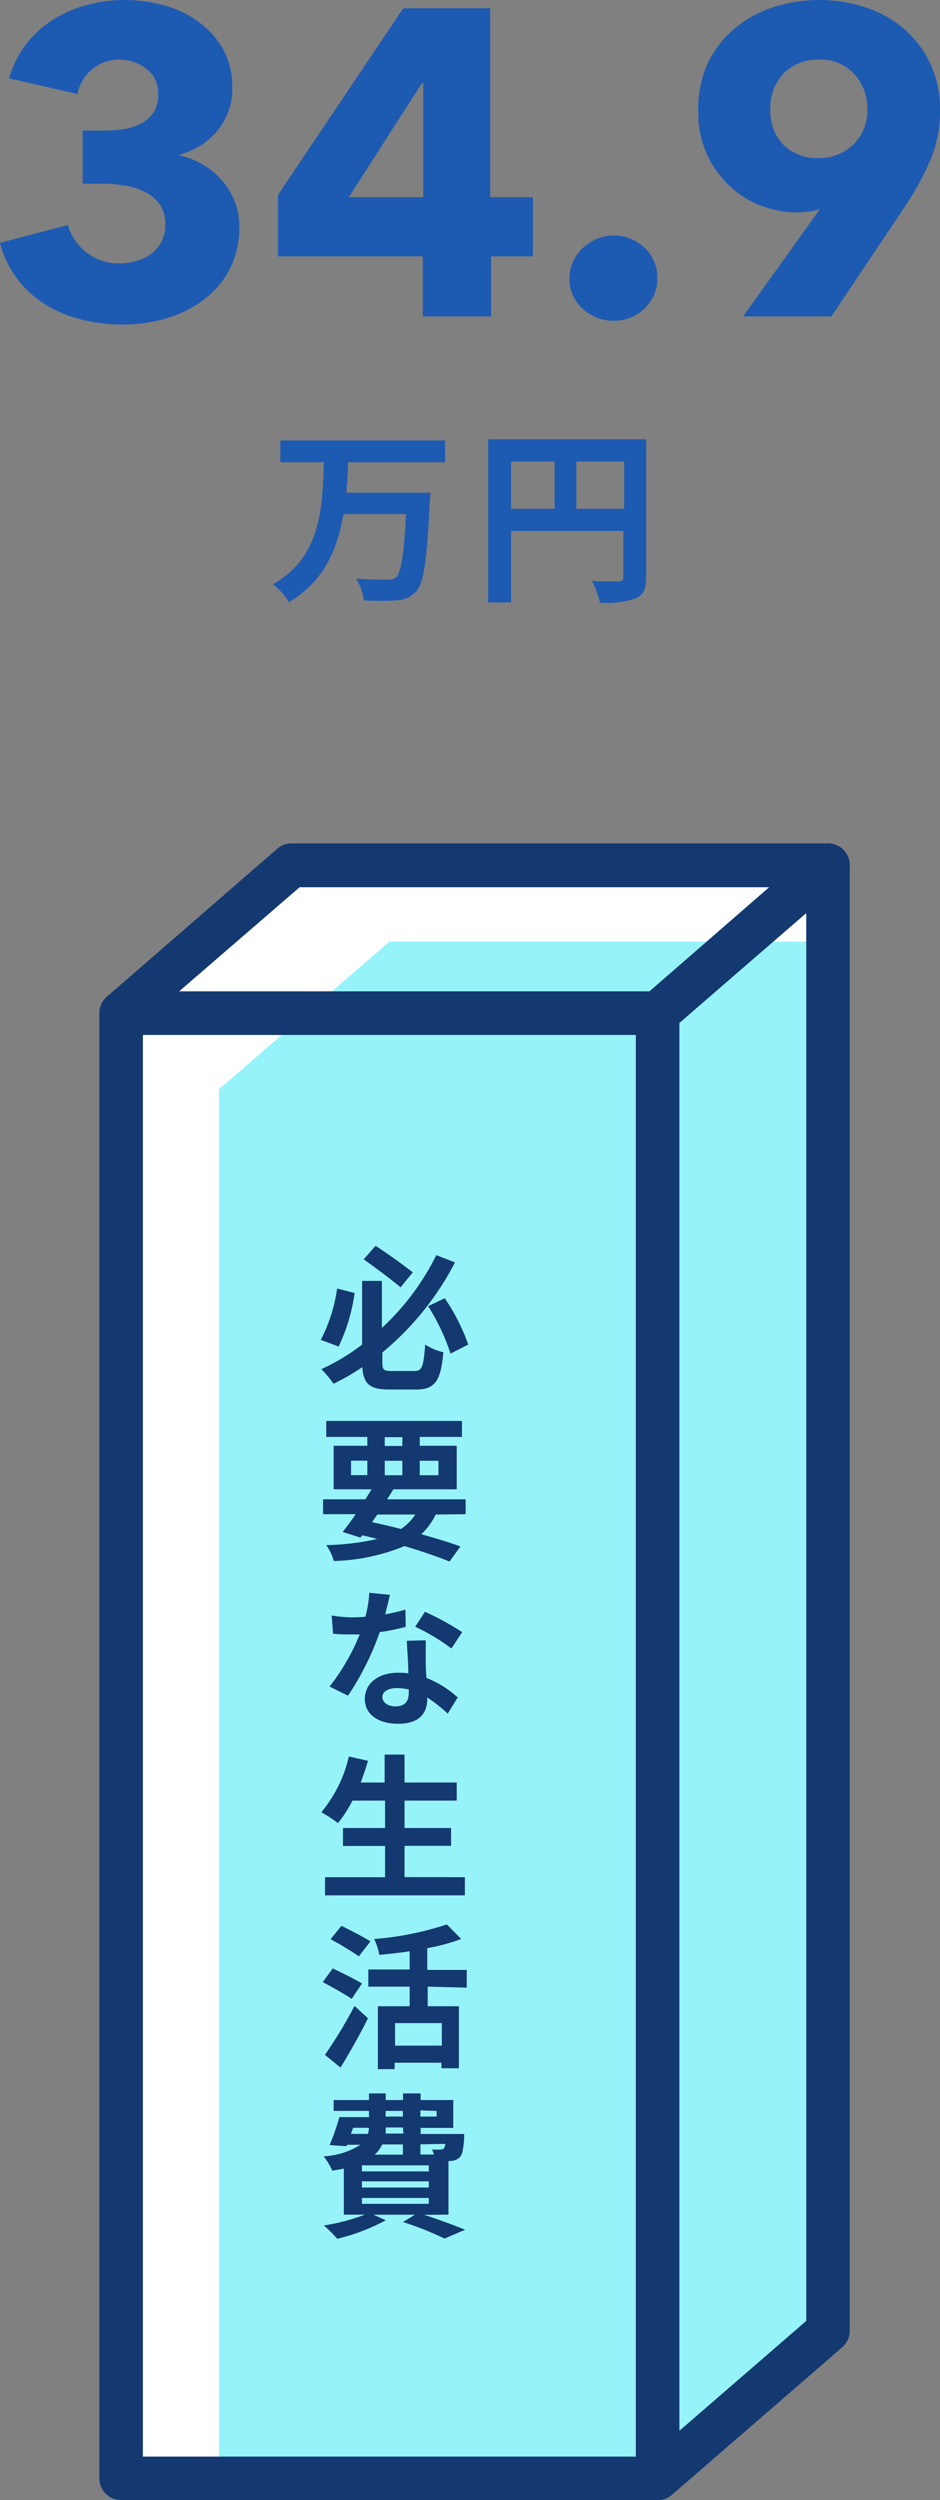 <svg xmlns="http://www.w3.org/2000/svg" viewBox="0 0 86.44 229.77"><rect x="0" y="0" width="86.44" height="229.77" fill="#808080" stroke="none"/><defs><style>.cls-1{fill:#fff;}.cls-2{fill:#96f3fa;}.cls-3{fill:#1d5ab2;}.cls-4{fill:#133970;}</style></defs><title>graf-vt-34</title><g id="レイヤー_2" data-name="レイヤー 2"><g id="contents"><polygon class="cls-1" points="26.81 79.54 11.14 93.11 11.14 227.77 60.47 227.77 76.14 214.21 76.14 79.54 26.81 79.54"/><polygon class="cls-2" points="35.81 86.54 20.14 100.11 20.14 227.77 60.47 227.77 76.14 214.21 76.14 86.54 35.81 86.54"/><path class="cls-3" d="M32,42.49c0,.91-.07,1.86-.16,2.79h7.73s0,.65-.05.91c-.26,5.28-.55,7.37-1.22,8.12a2.49,2.49,0,0,1-1.84.86,21,21,0,0,1-3,0,4.92,4.92,0,0,0-.72-2c1.19.1,2.36.1,2.88.1a1.11,1.11,0,0,0,.81-.22c.45-.43.72-2.12.91-5.8H31.58c-.53,3.18-1.77,6.16-5,8.09a6.13,6.13,0,0,0-1.48-1.65c4.42-2.48,4.56-7.06,4.68-11.21h-4v-2H40.93v2Z"/><path class="cls-3" d="M59.42,53c0,1.12-.24,1.69-1,2a8,8,0,0,1-3.25.38,8.4,8.4,0,0,0-.74-2c1,.07,2.1.05,2.44.05s.45-.12.45-.41V48.79H47v6.58H44.89v-15H59.42ZM47,46.76H51V42.42H47Zm10.4,0V42.42H53v4.34Z"/><path class="cls-3" d="M22,20.85a8.17,8.17,0,0,1-.94,4,8.45,8.45,0,0,1-2.46,2.8,10.83,10.83,0,0,1-3.42,1.64,14.08,14.08,0,0,1-3.86.54,15.85,15.85,0,0,1-3.74-.44A11.79,11.79,0,0,1,4.3,28.06,9.44,9.44,0,0,1,0,22.32l6.24-1.64a5,5,0,0,0,1.64,2.46A4.69,4.69,0,0,0,11,24.2,5.57,5.57,0,0,0,12.5,24a4,4,0,0,0,1.32-.62,3.34,3.34,0,0,0,1-1.1,3.4,3.4,0,0,0,.38-1.68,3.08,3.08,0,0,0-.5-1.8,3.55,3.55,0,0,0-1.32-1.14,6.48,6.48,0,0,0-1.86-.6,12.16,12.16,0,0,0-2.08-.18H7.6V12h2a11.65,11.65,0,0,0,1.84-.14A4.87,4.87,0,0,0,13,11.34a3.07,3.07,0,0,0,1.12-1,3,3,0,0,0,.42-1.69,2.73,2.73,0,0,0-1.08-2.33A4,4,0,0,0,11,5.48a3.85,3.85,0,0,0-2.5.86,4,4,0,0,0-1.38,2.3L.84,7.2A9.23,9.23,0,0,1,2.4,4.06,9.6,9.6,0,0,1,4.86,1.82,11.36,11.36,0,0,1,8,.46,13,13,0,0,1,11.4,0a14,14,0,0,1,3.66.48A9.82,9.82,0,0,1,18.24,2a7.83,7.83,0,0,1,2.26,2.5A7,7,0,0,1,21.36,8,6,6,0,0,1,20,12a6.53,6.53,0,0,1-3.42,2.18v.12a7.3,7.3,0,0,1,2.2.9,7.11,7.11,0,0,1,1.72,1.48,6.57,6.57,0,0,1,1.12,1.92A6.33,6.33,0,0,1,22,20.85Z"/><path class="cls-3" d="M45.16,23.56v5.52H38.88V23.56H25.56V17.92L37.08.76h8V18.12H49v5.44ZM38.92,7.64H38.8L32.08,18.12h6.84Z"/><path class="cls-3" d="M60.44,25.56a3.7,3.7,0,0,1-1.18,2.8,4,4,0,0,1-2.82,1.12,4.21,4.21,0,0,1-2.88-1.12,3.78,3.78,0,0,1-.88-1.22,3.65,3.65,0,0,1-.32-1.54,3.69,3.69,0,0,1,.32-1.52,4,4,0,0,1,.88-1.26,4.32,4.32,0,0,1,1.3-.86,4.09,4.09,0,0,1,4.4.8A3.7,3.7,0,0,1,60.44,25.56Z"/><path class="cls-3" d="M86.44,10.12a11.54,11.54,0,0,1-.88,4.58,26.48,26.48,0,0,1-2.28,4.18l-6.83,10.2H68.33l7-9.76.08-.12a5,5,0,0,1-1,.24,6.89,6.89,0,0,1-1,.08,9.61,9.61,0,0,1-3.55-.66A9,9,0,0,1,67,17a9.09,9.09,0,0,1-2.79-6.7A10.28,10.28,0,0,1,65,6a9.44,9.44,0,0,1,2.4-3.24A10.59,10.59,0,0,1,71,.7a13.75,13.75,0,0,1,8.66,0,10.37,10.37,0,0,1,3.53,2,9.66,9.66,0,0,1,2.38,3.2A9.8,9.8,0,0,1,86.44,10.12ZM79.76,10a4.64,4.64,0,0,0-1.19-3.18,4.1,4.1,0,0,0-3.23-1.34,4.36,4.36,0,0,0-3.27,1.26,4.53,4.53,0,0,0-1.23,3.3A4.42,4.42,0,0,0,72,13.26a4.24,4.24,0,0,0,3.22,1.26,4.41,4.41,0,0,0,3.25-1.24A4.37,4.37,0,0,0,79.76,10Z"/><path class="cls-4" d="M32.61,118.83a16.71,16.71,0,0,1-1.47,4.92l-1.64-.61a14.75,14.75,0,0,0,1.5-4.72ZM38.1,126c.73,0,.84-.41,1-2.43a5.41,5.41,0,0,0,1.67.71c-.23,2.57-.73,3.42-2.49,3.42h-2.5c-1.76,0-2.36-.49-2.46-2.06a20.22,20.22,0,0,1-2.65,1.53,9.82,9.82,0,0,0-1.12-1.34,19.17,19.17,0,0,0,3.75-2.26v-5.85h1.82v4.32a23,23,0,0,0,5-6.69l1.72.67a26.68,26.68,0,0,1-6.68,8.28v.87c0,.73.11.83.84.83Zm-1.26-7.69c-.83-.69-2.29-1.8-3.4-2.57l1.1-1.24c1.16.74,2.6,1.8,3.42,2.43Zm4.06,1a18.65,18.65,0,0,1,2.16,4.26l-1.63.83a19.51,19.51,0,0,0-2.06-4.36Z"/><path class="cls-4" d="M40.07,139.19A6.29,6.29,0,0,1,38.74,141c1.39.39,2.63.77,3.6,1.12l-1,1.39c-1.09-.44-2.53-.94-4.15-1.42a18.2,18.2,0,0,1-6.49,1.37A4.85,4.85,0,0,0,30,142a22.57,22.57,0,0,0,4.7-.57c-.46-.11-.92-.23-1.39-.33l-.16.21-1.64-.52c.36-.46.77-1,1.2-1.63h-3v-1.37h3.89l.57-.92H30.68v-4h3.1v-.81H30v-1.47H42.48v1.47H38.6v.81H42v4H36.17c-.17.3-.37.6-.57.92h7.22v1.37Zm-7.79-3.62h1.5v-1.33h-1.5Zm1.93,4.32c.89.19,1.79.4,2.66.63a4.68,4.68,0,0,0,1.32-1.33H34.7Zm1.17-7H37v-.81H35.38ZM37,135.58v-1.33H35.38v1.33Zm1.6-1.33v1.33h1.72v-1.33Z"/><path class="cls-4" d="M37.31,149.51a19.83,19.83,0,0,1-2.39.49A25.73,25.73,0,0,1,32,155.84L30.31,155a20.12,20.12,0,0,0,2.77-4.79h-.71c-.57,0-1.14,0-1.74-.07l-.13-1.67a12.47,12.47,0,0,0,1.86.17,12.19,12.19,0,0,0,1.24-.06,10.88,10.88,0,0,0,.36-2.2l1.9.19c-.1.44-.26,1.09-.44,1.79a17.17,17.17,0,0,0,1.86-.43Zm1.84,1.24c0,.6,0,1.17,0,1.79,0,.39,0,1,.07,1.67A9.33,9.33,0,0,1,42.09,156l-.92,1.49A14,14,0,0,0,39.29,156v.13c0,1.29-.7,2.29-2.67,2.29-1.72,0-3.07-.77-3.07-2.29,0-1.34,1.13-2.4,3.07-2.4.31,0,.63,0,.93.06,0-1-.11-2.19-.14-3Zm-1.56,4.52a4.66,4.66,0,0,0-1.1-.13c-.8,0-1.33.34-1.33.81s.44.87,1.2.87c.94,0,1.23-.53,1.23-1.27Zm3.92-3.77a18.48,18.48,0,0,0-3.33-2l.9-1.37A25.24,25.24,0,0,1,42.5,150Z"/><path class="cls-4" d="M42.75,172.52v1.67H29.89v-1.67h5.52v-2.87H31.54V168h3.87v-2.52h-3a11.81,11.81,0,0,1-1.33,2.07,13.55,13.55,0,0,0-1.53-1,12.31,12.31,0,0,0,2.53-5.12l1.76.39c-.2.69-.43,1.36-.67,2h2.2v-2.57H37.2v2.57H42v1.66H37.2V168h4.28v1.64H37.2v2.87Z"/><path class="cls-4" d="M32.34,183.7c-.59-.41-1.82-1.09-2.66-1.54l.92-1.26c.79.39,2.06,1,2.69,1.39Zm-2.46,5.15a42.21,42.21,0,0,0,2.72-4.5l1.24,1.14c-.76,1.5-1.66,3.13-2.53,4.52ZM33,179.79a29.38,29.38,0,0,0-2.6-1.57l1-1.23c.8.4,2,1,2.66,1.43Zm6.33,2.79v1.8H42.2v5.7H40.59v-.51h-4.3v.59H34.75v-5.78h2.92v-1.8h-3.8V181h3.8v-1.67c-.94.14-1.89.24-2.79.33a6,6,0,0,0-.47-1.46,28.16,28.16,0,0,0,6.68-1.34l1.32,1.34a18.29,18.29,0,0,1-3.12.84v2h3.63v1.63Zm1.3,3.35h-4.3V188h4.3Z"/><path class="cls-4" d="M39,203.55c1.37.44,2.87,1,3.77,1.37l-1.89.81a30.2,30.2,0,0,0-3.82-1.52l1.09-.67H34.34l1.13.51a18.27,18.27,0,0,1-4.46,1.7,11,11,0,0,0-1.23-1.22,19.42,19.42,0,0,0,3.79-1H31.62V199.3c-.33.07-.67.13-1.06.19a6.57,6.57,0,0,0-.8-1.32,6.93,6.93,0,0,0,3.39-1.06H31.91l-.06.13-1.54-.1a21.64,21.64,0,0,0,.9-2.57h2.72V194H30.68v-1h3.25v-.61h1.54V193h1.59v-.61h1.62V193h3v2.56h-3v.56h4s0,.29,0,.44c-.07.93-.16,1.44-.4,1.7a1.27,1.27,0,0,1-.83.34h-.21v4.93Zm-6.73-7.44h1.56a1.74,1.74,0,0,0,.09-.56H32.47ZM39.43,199H33.28v.56h6.15Zm0,1.47H33.28v.57h6.15Zm-6.15,2.07h6.15V202H33.28Zm1.87-5.46a2.9,2.9,0,0,1-.7.94h2.6v-.94Zm1.9-1.56H35.47l0,.56h1.63Zm-1.59-1h1.59V194H35.47Zm3.2-.57v.57h1.49V194Zm0,3.12v.94h1.24a3,3,0,0,0-.17-.47,4.19,4.19,0,0,0,.79,0,.33.33,0,0,0,.3-.1.86.86,0,0,0,.13-.41Z"/><path class="cls-4" d="M60.47,229.77H11.14a2,2,0,0,1-2-2V93.11a2,2,0,0,1,2-2H60.47a2,2,0,0,1,2,2V227.77A2,2,0,0,1,60.47,229.77Zm-47.33-4H58.47V95.11H13.14Z"/><path class="cls-4" d="M60.47,229.77a2,2,0,0,1-2-2V93.11a2,2,0,0,1,.69-1.51L74.83,78a2,2,0,0,1,3.31,1.51V214.21a2,2,0,0,1-.69,1.51L61.78,229.29A2,2,0,0,1,60.47,229.77ZM62.47,94V223.4l11.67-10.1V83.92ZM76.14,214.21h0Z"/><path class="cls-4" d="M60.47,95.11H11.14A2,2,0,0,1,9.83,91.6L25.5,78a2,2,0,0,1,1.31-.49H76.14a2,2,0,0,1,1.31,3.51L61.78,94.62A2,2,0,0,1,60.47,95.11Zm-44-4H59.73l11-9.57H27.55Z"/></g></g></svg>